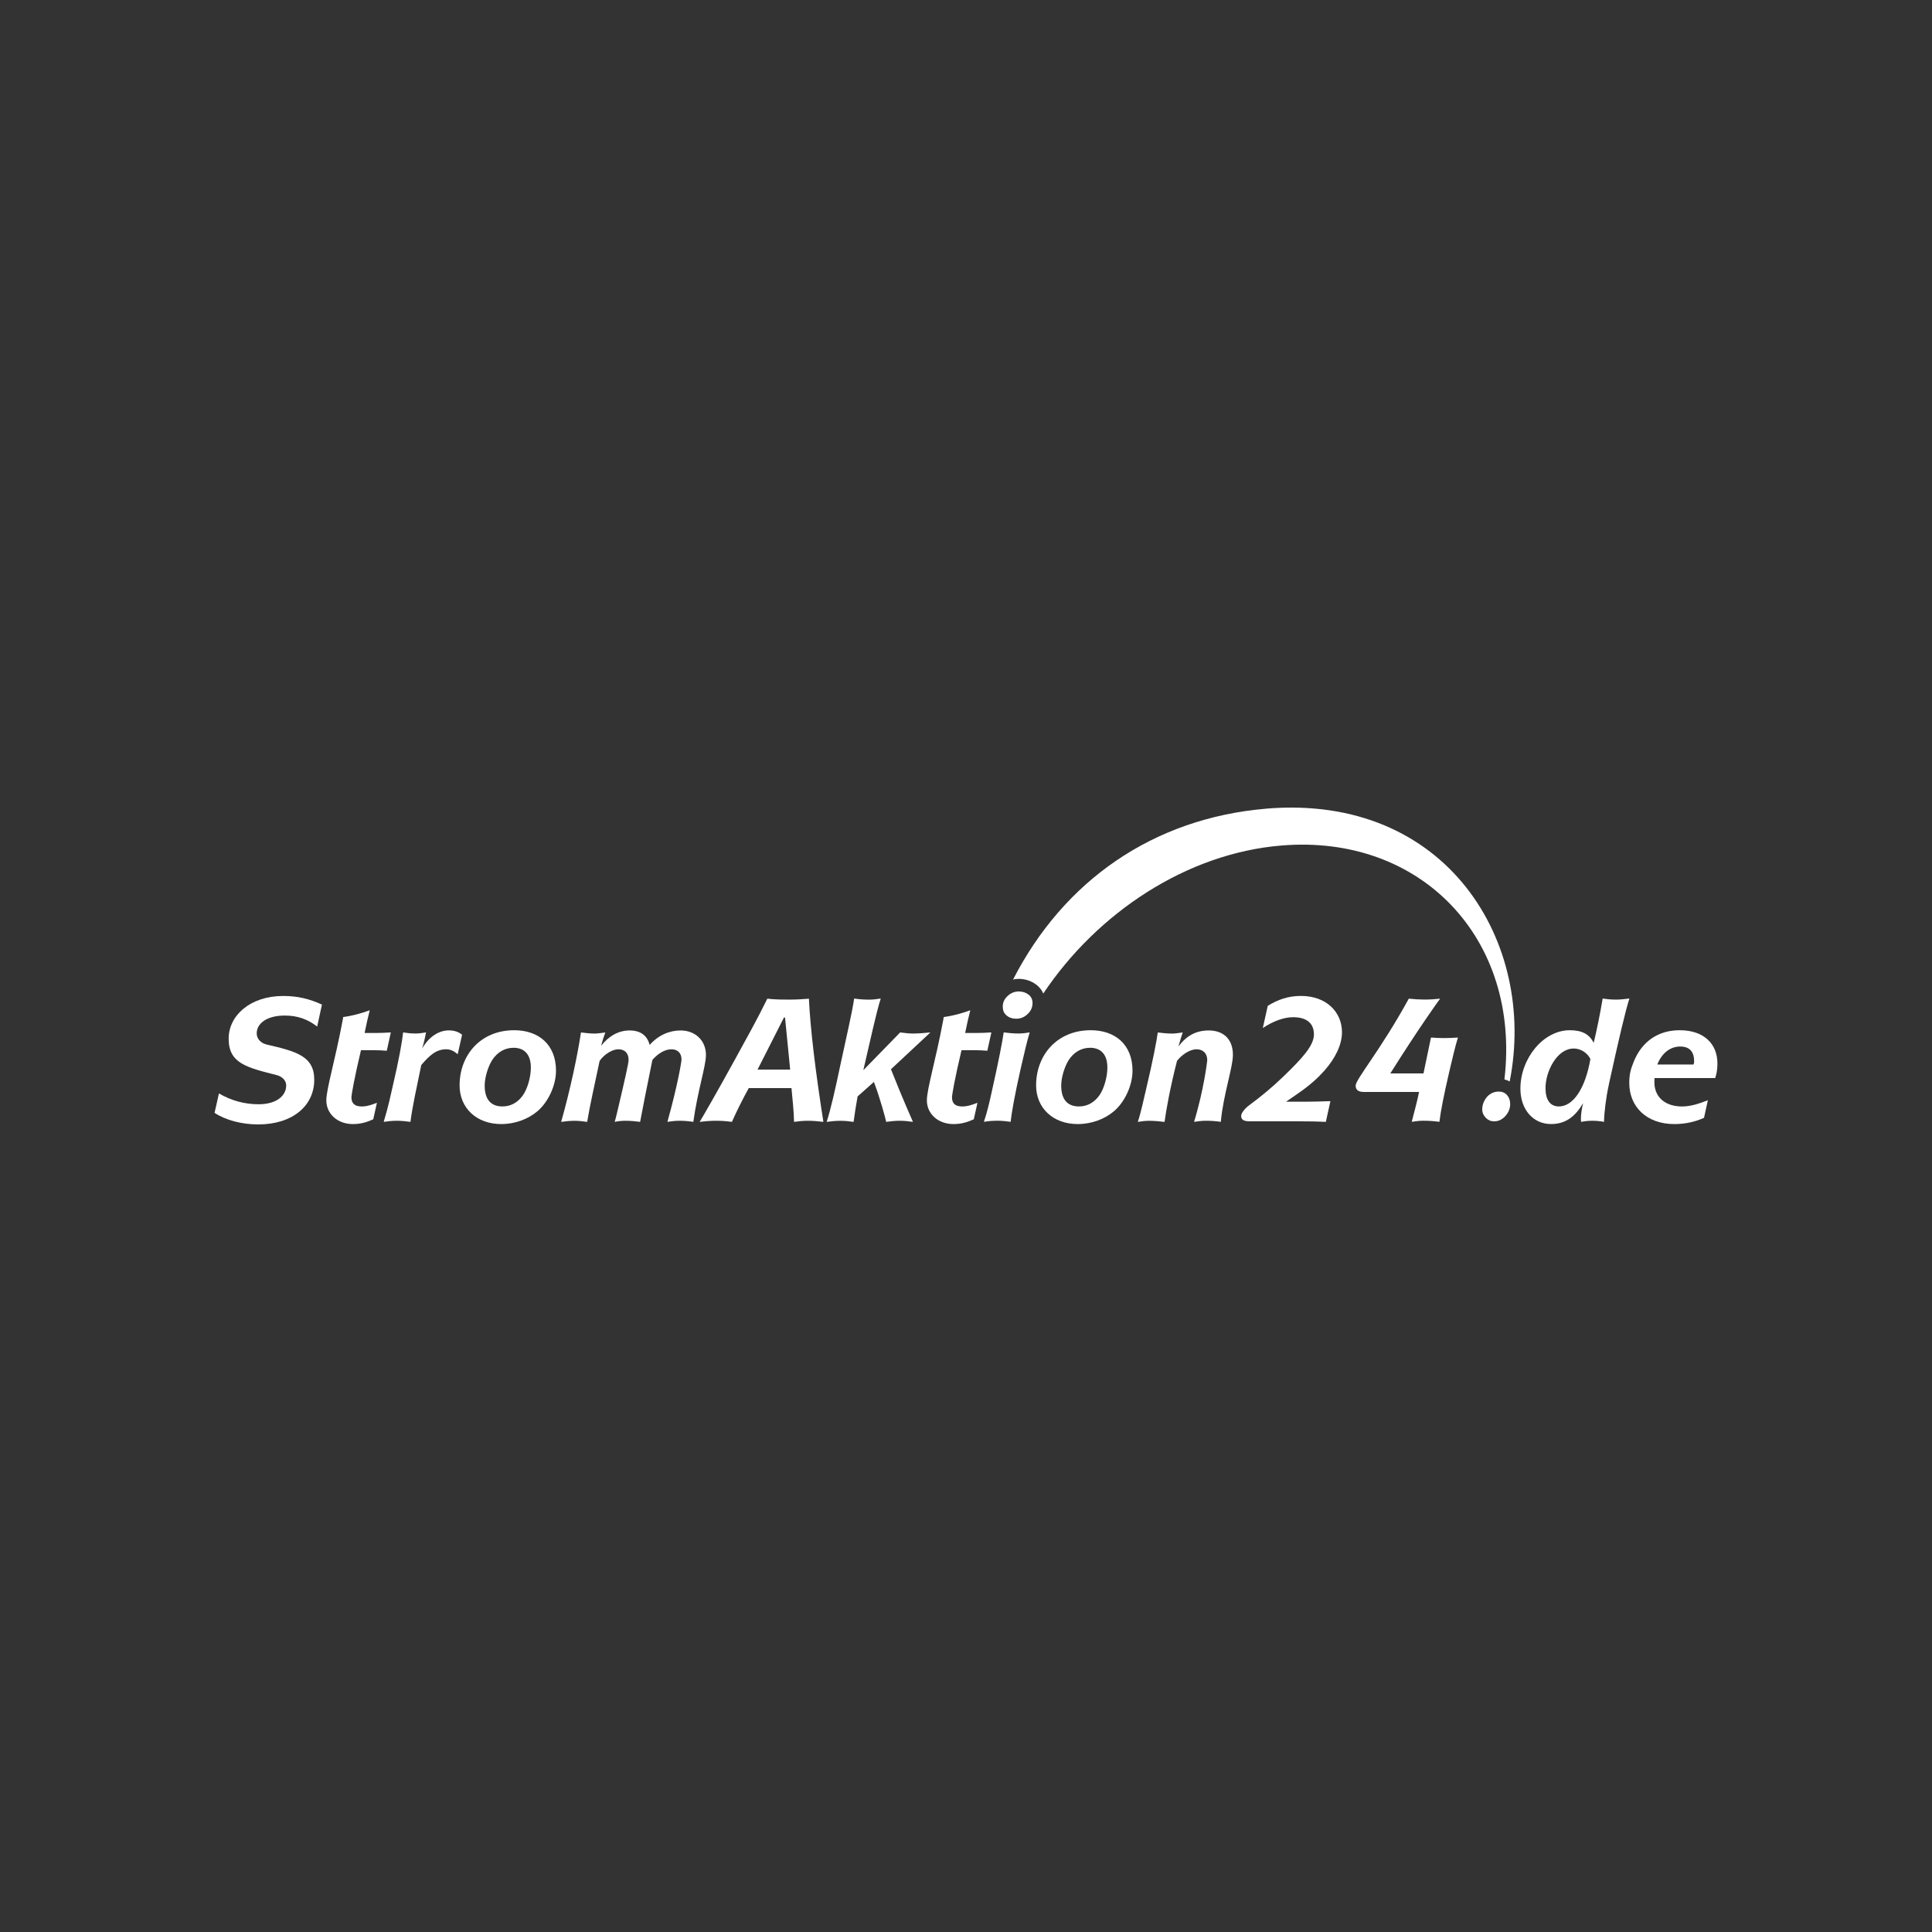<?xml version="1.0" encoding="UTF-8"?>
<svg id="Ebene_1" data-name="Ebene 1" xmlns="http://www.w3.org/2000/svg" viewBox="0 0 595 595">
  <rect x="0" y="0" width="595" height="595" fill="#333333" stroke="none"/>
  <defs>
    <style>
      .cls-1 {
        fill-rule: evenodd;
      }

      .cls-1, .cls-2 {
        fill: #fff;
      }
    </style>
  </defs>
  <g>
    <path class="cls-1" d="M313.76,305.34c1.2,0,2.19.35,3.03.99.78.63,1.2,1.48,1.2,2.54,0,1.34-.49,2.47-1.48,3.39-.99.99-2.19,1.48-3.53,1.48-1.2,0-2.26-.35-3.03-1.06-.78-.63-1.13-1.55-1.13-2.68,0-1.27.49-2.33,1.48-3.25s2.12-1.41,3.46-1.41Z"/>
    <path class="cls-1" d="M461.56,336.17c1.06,0,1.9.35,2.54,1.06s.99,1.62.99,2.75c0,1.41-.49,2.61-1.48,3.74-.99,1.06-2.12,1.62-3.46,1.62-.99,0-1.83-.35-2.54-1.06s-1.13-1.62-1.13-2.61c0-1.48.56-2.75,1.48-3.88.99-1.06,2.19-1.62,3.6-1.62Z"/>
    <path class="cls-1" d="M389.95,249.04c55.8-4.66,83.46,41.34,74.99,84.02-.49-.28-1.06-.49-1.62-.63,5.08-43.32-25.68-75.63-68.72-72.03-29.14,2.4-56.65,20.67-73.3,45.58-1.41-3.39-5.79-5.15-9.31-4.3,15.52-30.27,42.96-49.67,77.96-52.63Z"/>
  </g>
  <g>
    <path class="cls-2" d="M97.69,316.15c-2.94-2.26-6.04-3.39-9.99-3.39-5.59,0-8.64,2.48-8.64,5.48,0,1.64,1.19,2.99,3.05,3.44,8.97,2.09,14.67,3.5,14.67,10.84,0,8.02-6.66,13.77-17.27,13.77-5.02,0-9.99-1.3-13.43-3.56l1.35-5.98c3.78,2.2,7.9,3.33,12.19,3.33,5.53,0,8.52-2.6,8.52-5.81,0-1.47-1.19-2.71-2.88-3.16-9.31-2.37-14.84-3.61-14.84-11.23,0-7.06,6.55-13.15,16.82-13.15,4.46,0,8.07.9,11.91,2.65l-1.47,6.77Z"/>
    <path class="cls-2" d="M119.13,323.6c-1.24-.11-2.6-.17-4.01-.17h-3.95c-2.09,8.75-2.94,13.88-2.94,14.45,0,1.98,1.02,2.88,3.22,2.88,1.69,0,3.22-.62,4.63-1.13l-1.13,5.08c-1.69.73-3.5,1.47-6.27,1.47-4.74,0-8.18-3.16-8.18-7.28,0-3.56,2.6-11.8,5.08-24.95.06-.28.06-.45.11-.73,2.65-.34,5.59-1.13,8.18-2.09-.56,2.2-1.13,4.68-1.58,7h3.44c1.19,0,2.99-.06,4.63-.17l-1.24,5.64Z"/>
    <path class="cls-2" d="M140.98,324.67c-1.02-.79-1.98-1.52-3.56-1.52-3.05,0-5.08,1.81-7.68,4.85-1.47,7.11-2.77,12.98-3.33,17.5-1.24-.17-2.77-.34-4.23-.34s-2.82.17-4.01.34c1.47-4.85,2.2-8.47,2.71-10.67,1.98-8.41,2.99-14.17,3.27-16.88,1.02.17,2.31.34,3.89.34,1.24,0,2.37-.23,3.16-.34-.28,1.58-.73,3.5-1.19,4.97,2.14-3.78,5.31-5.59,8.18-5.59,1.64,0,2.99.4,4.12,1.35l-1.35,5.98Z"/>
    <path class="cls-2" d="M165.58,342.17c-2.88,2.48-6.94,4.01-11.23,4.01-7.62,0-12.81-4.97-12.81-11.91,0-9.31,6.43-16.99,16.82-16.99,7.45,0,12.87,4.35,12.87,12.47,0,4.4-2.26,9.48-5.64,12.42ZM158.13,322.69c-2.65,0-4.97,1.35-6.55,3.78-1.3,2.03-2.31,5.42-2.31,7.85,0,4.29,1.92,6.43,5.48,6.43,2.54,0,4.68-1.19,6.26-3.39,1.41-1.98,2.48-5.59,2.48-8.58,0-3.95-1.92-6.1-5.36-6.1Z"/>
    <path class="cls-2" d="M213.5,345.5c-1.75-.28-3.16-.34-4.23-.34-1.41,0-2.6.17-3.73.34,3.22-11.46,4.35-18.63,4.35-19.19,0-1.98-1.19-3.16-3.1-3.16-1.81,0-3.95,1.07-5.87,3.27-1.81,8.97-3.1,15.35-3.78,19.08-1.35-.17-2.94-.34-4.57-.34-1.02,0-2.15.11-3.27.34.45-1.41.73-2.94,1.02-4.01,2.09-8.92,3.27-14,3.27-15.07,0-2.03-1.13-3.27-3.16-3.27-1.81,0-4.29,1.47-5.76,3.56-1.52,7.28-2.99,13.6-3.84,18.8-1.13-.17-2.54-.34-3.95-.34s-2.82.17-4.06.34c2.82-9.93,5.08-20.71,6.1-27.54,1.13.11,2.65.34,4.23.34.96,0,2.26-.23,3.27-.34-.34.85-.85,2.43-1.3,4.12,2.37-3.05,5.42-4.74,8.75-4.74s5.42,1.47,6.21,4.46c2.65-2.99,6.04-4.46,9.54-4.46,4.46,0,7.79,3.05,7.79,7.56,0,3.44-2.54,10.89-3.89,20.6Z"/>
    <path class="cls-2" d="M248.77,345.16c-1.47,0-2.99.17-4.23.34-.06-3.27-.45-6.77-.79-10.39h-13.15c-1.75,3.16-3.56,6.72-5.19,10.39-2.03-.28-3.61-.34-4.91-.34-1.81,0-3.56.17-5.02.34,1.3-2.15,5.08-8.69,10.95-19.36,3.33-6.1,6.77-12.19,9.88-18.57,2.54.28,4.8.28,6.66.28,2.15,0,4.23-.11,6.15-.28.45,9.37,1.98,22.07,4.46,37.93-1.52-.17-3.1-.34-4.8-.34ZM241.77,313.38h-.34l-8.13,16.03h10.05l-1.58-16.03Z"/>
    <path class="cls-2" d="M274.39,329.3c1.19,2.99,3.44,8.64,6.77,16.2-1.58-.23-2.88-.34-4.12-.34-1.41,0-2.88.17-4.12.34-.23-1.07-1.69-6.72-3.78-12.3l-5.02,4.46c-.45,2.48-.9,5.25-1.24,7.85-1.19-.17-2.6-.34-4.06-.34-1.58,0-2.94.17-4.23.34,1.3-4.06,2.6-9.82,4.12-17.05,2.09-9.71,3.73-16.71,4.35-20.94,1.75.28,3.33.34,4.68.34,1.13,0,2.48-.17,3.5-.34-1.47,4.68-3.05,12.19-5.36,22.07l11.34-11.63c1.13.11,2.48.34,3.89.34,1.75,0,3.67-.17,5.42-.34l-12.14,11.34Z"/>
    <path class="cls-2" d="M304.08,323.6c-1.24-.11-2.6-.17-4.01-.17h-3.95c-2.09,8.75-2.94,13.88-2.94,14.45,0,1.98,1.02,2.88,3.22,2.88,1.69,0,3.22-.62,4.63-1.13l-1.13,5.08c-1.69.73-3.5,1.47-6.27,1.47-4.74,0-8.18-3.16-8.18-7.28,0-3.56,2.6-11.8,5.08-24.95.06-.28.06-.45.11-.73,2.65-.34,5.59-1.13,8.18-2.09-.56,2.2-1.13,4.68-1.58,7h3.44c1.19,0,2.99-.06,4.63-.17l-1.24,5.64Z"/>
    <path class="cls-2" d="M314.35,329.07c-1.92,8.47-2.88,14.11-3.1,16.42-1.24-.17-2.6-.34-4.01-.34-1.19,0-2.6.06-4.23.34,1.07-3.16,1.75-6.21,2.37-9.03,2.2-9.76,3.39-16.03,3.73-18.51,1.35.17,2.99.34,4.57.34,1.19,0,2.43-.17,3.44-.34-.73,2.31-1.64,6.15-2.77,11.12Z"/>
    <path class="cls-2" d="M343.13,342.17c-2.88,2.48-6.94,4.01-11.23,4.01-7.62,0-12.81-4.97-12.81-11.91,0-9.31,6.43-16.99,16.82-16.99,7.45,0,12.87,4.35,12.87,12.47,0,4.4-2.26,9.48-5.64,12.42ZM335.68,322.69c-2.65,0-4.97,1.35-6.55,3.78-1.3,2.03-2.31,5.42-2.31,7.85,0,4.29,1.92,6.43,5.48,6.43,2.54,0,4.68-1.19,6.26-3.39,1.41-1.98,2.48-5.59,2.48-8.58,0-3.95-1.92-6.1-5.36-6.1Z"/>
    <path class="cls-2" d="M375.98,345.5c-1.75-.28-3.33-.34-4.63-.34s-2.48.17-3.61.34c3.05-9.99,4.06-18.85,4.06-18.96,0-2.26-1.41-3.39-3.33-3.39-1.81,0-4.29,1.41-5.98,3.56-2.15,8.35-3.39,15.41-3.84,18.8-1.52-.17-3.22-.34-4.74-.34-1.24,0-2.48.17-3.5.34,1.02-3.05,1.69-6.49,2.54-9.99,2.14-9.03,3.27-15.01,3.61-17.55,1.35.17,2.93.34,4.52.34.9,0,2.15-.23,3.16-.34-.28.79-.79,2.43-1.3,4.29,2.43-3.27,5.42-4.91,9.31-4.91,4.46,0,7.45,2.6,7.45,7.51,0,3.95-2.94,12.14-3.73,20.66Z"/>
    <path class="cls-2" d="M407.75,329.86c-3.89,4.4-8.13,6.94-11.68,9.43h6.49c1.58,0,4.12-.06,7.17-.17l-1.41,6.38c-2.09-.11-5.08-.17-8.41-.17h-14.9c-1.52,0-2.77-.23-2.77-1.64,0-.85,1.02-2.26,2.65-3.44,3.61-2.65,7.11-5.59,10.33-8.69,5.98-5.76,9.43-9.6,9.43-12.98s-2.14-5.31-6.43-5.31c-2.71,0-5.98,1.13-9.31,3.33l1.52-6.83c3.22-1.98,6.38-3.05,10.22-3.05,7.96,0,12.64,5.08,12.64,11.18,0,3.73-1.92,7.9-5.53,11.97Z"/>
    <path class="cls-2" d="M446.24,330.48c-1.52,6.55-2.54,11.63-2.94,15.01-1.69-.23-3.33-.34-4.97-.34-1.19,0-2.48.17-3.56.34.73-2.94,1.64-6.04,2.26-9.2h-17.05c-1.64,0-2.48-.68-2.48-1.92,0-2.03,7.51-10.67,16.37-26.81,1.64.17,3.33.28,4.74.28,1.64,0,3.44-.11,4.91-.28-.85,1.13-6.6,9.14-15.35,23.03h10.22l2.31-11.06c1.24.11,2.71.17,3.95.17,1.41,0,2.99-.06,4.35-.17-.9,2.94-1.75,6.66-2.77,10.95Z"/>
    <path class="cls-2" d="M495.51,333.87c-.96,4.4-1.47,8.86-1.52,11.63-1.41-.28-2.65-.34-3.73-.34-1.02,0-2.09.11-3.33.34,0-.34-.06-.51-.06-.85,0-1.75.34-3.44.68-4.91-2.43,4.12-5.36,6.43-9.88,6.43-5.59,0-9.43-4.57-9.43-10.89,0-9.31,7.06-18,15.18-18,3.61,0,5.98,1.07,7.39,3.89.96-3.95,1.92-8.64,2.77-13.66,1.35.23,2.77.34,4.18.34,1.24,0,2.71-.17,4.06-.34-1.19,3.61-3.27,12.47-6.32,26.36ZM484.61,322.92c-5.08,0-8.64,7-8.64,12.19,0,3.67,1.47,5.64,4.12,5.64,4.4,0,8.13-5.48,9.71-14.62-1.02-1.98-3.05-3.22-5.19-3.22Z"/>
    <path class="cls-2" d="M528.24,332.01h-18.68c-.06.51-.06.73-.06,1.24,0,4.85,3.56,7.51,8.52,7.51,2.77,0,5.31-.9,7.96-1.92l-1.19,5.42c-2.88,1.3-5.98,1.92-9.14,1.92-8.69,0-13.88-5.48-13.88-12.64,0-2.65.4-4.18,1.41-6.66,2.54-6.21,7.56-9.6,14.11-9.6,7.45,0,11.63,4.18,11.63,10.27,0,2.03-.34,3.39-.68,4.46ZM517.46,322.3c-3.05,0-5.64,1.98-7.06,5.53h11.18c.06-.34.17-.56.17-.9,0-2.99-1.35-4.63-4.29-4.63Z"/>
  </g>
</svg>